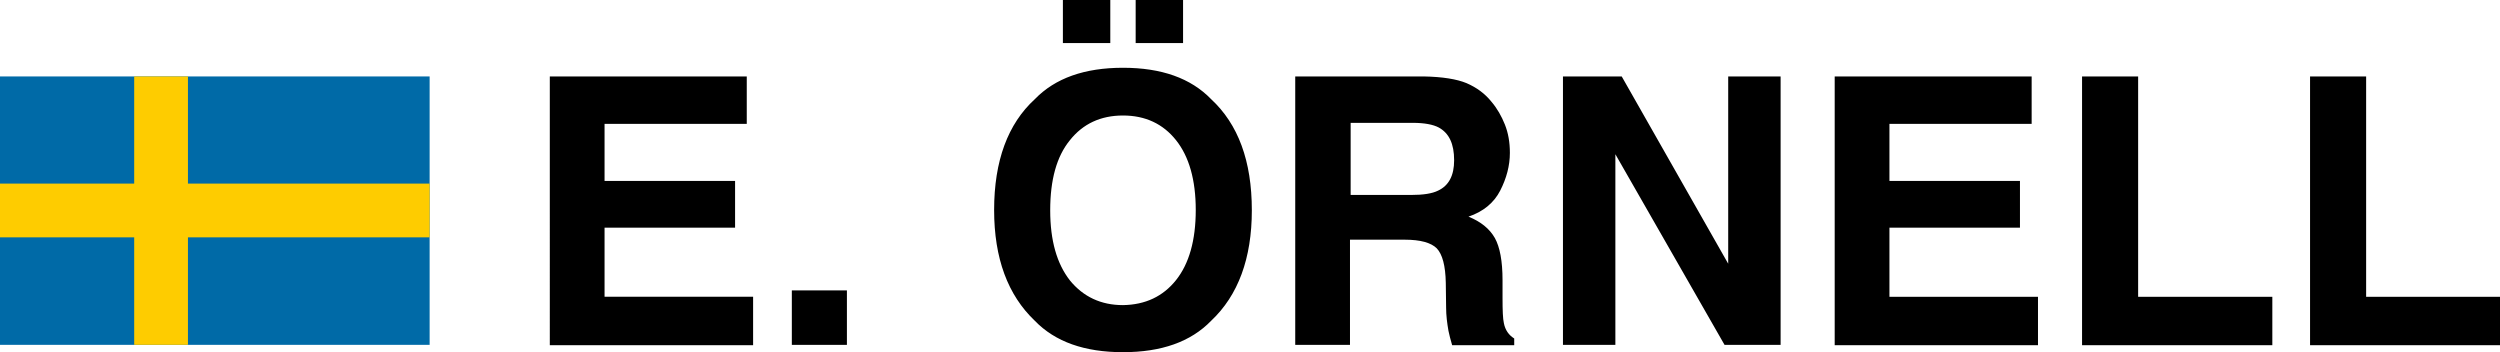 <svg xmlns="http://www.w3.org/2000/svg" id="Lager_1" viewBox="0 0 748.9 105.5"><style>.st1{fill:#fecc00}</style><path fill="#006aa7" d="M0 22.9h128.7v80.4H0z"/><path d="M40.2 22.9h16.1v80.4H40.2z" class="st1"/><path d="M0 55h128.7v16.1H0z" class="st1"/><g><path d="M223.7 37.1h-42.6v17.1h39.1v14h-39.1v20.7h44.5v14.5h-60.9V22.9h59v14.2zM237.2 87h16.5v16.3h-16.5V87zM362.8 96.1c-6.1 6.3-14.9 9.4-26.4 9.4s-20.3-3.1-26.4-9.4c-8.1-7.7-12.2-18.7-12.2-33.2 0-14.7 4.1-25.8 12.2-33.2 6.1-6.3 14.9-9.4 26.4-9.4s20.3 3.1 26.4 9.4C370.9 37.2 375 48.2 375 63c0 14.4-4.1 25.5-12.2 33.1zm-10.5-12.2c3.9-4.9 5.9-11.9 5.9-21 0-9-2-16-5.9-20.9-3.9-4.9-9.2-7.4-15.9-7.4-6.7 0-12 2.5-15.9 7.4-4 4.9-5.9 11.9-5.9 21s2 16 5.9 21c4 4.9 9.3 7.4 15.9 7.4 6.7-.1 12-2.6 15.9-7.5zM318.4 0h14.2v12.9h-14.2V0zm21.8 0h14.2v12.9h-14.2V0zM439.3 24.9c3 1.3 5.5 3.1 7.5 5.6 1.7 2 3 4.3 4 6.8s1.5 5.3 1.5 8.5c0 3.8-1 7.6-2.9 11.3-1.9 3.7-5.1 6.3-9.5 7.8 3.7 1.5 6.3 3.6 7.9 6.4 1.5 2.7 2.3 6.9 2.3 12.6v5.4c0 3.7.1 6.2.4 7.5.4 2.1 1.5 3.6 3.1 4.6v2H435c-.5-1.8-.9-3.2-1.1-4.3-.4-2.3-.7-4.6-.7-6.9l-.1-7.5c-.1-5.1-1-8.5-2.7-10.3-1.7-1.7-4.9-2.6-9.6-2.6h-16.4v31.5H388V22.9h38.5c5.6.1 9.9.8 12.8 2zm-34.7 11.9v21.6h18.1c3.6 0 6.3-.4 8.1-1.3 3.2-1.5 4.8-4.5 4.8-9.1 0-4.9-1.5-8.1-4.6-9.8-1.7-.9-4.3-1.4-7.8-1.4h-18.6zM468.2 22.9h17.6L517.7 79V22.9h15.7v80.4h-16.8l-32.7-57.1v57.1h-15.7V22.9zM608.6 37.1H566v17.1h39.1v14H566v20.7h44.5v14.5h-60.9V22.9h59v14.2zM623.7 22.9h16.8v66h40.2v14.5h-57V22.9zM692 22.9h16.8v66H749v14.5h-57V22.9z"/></g></svg>